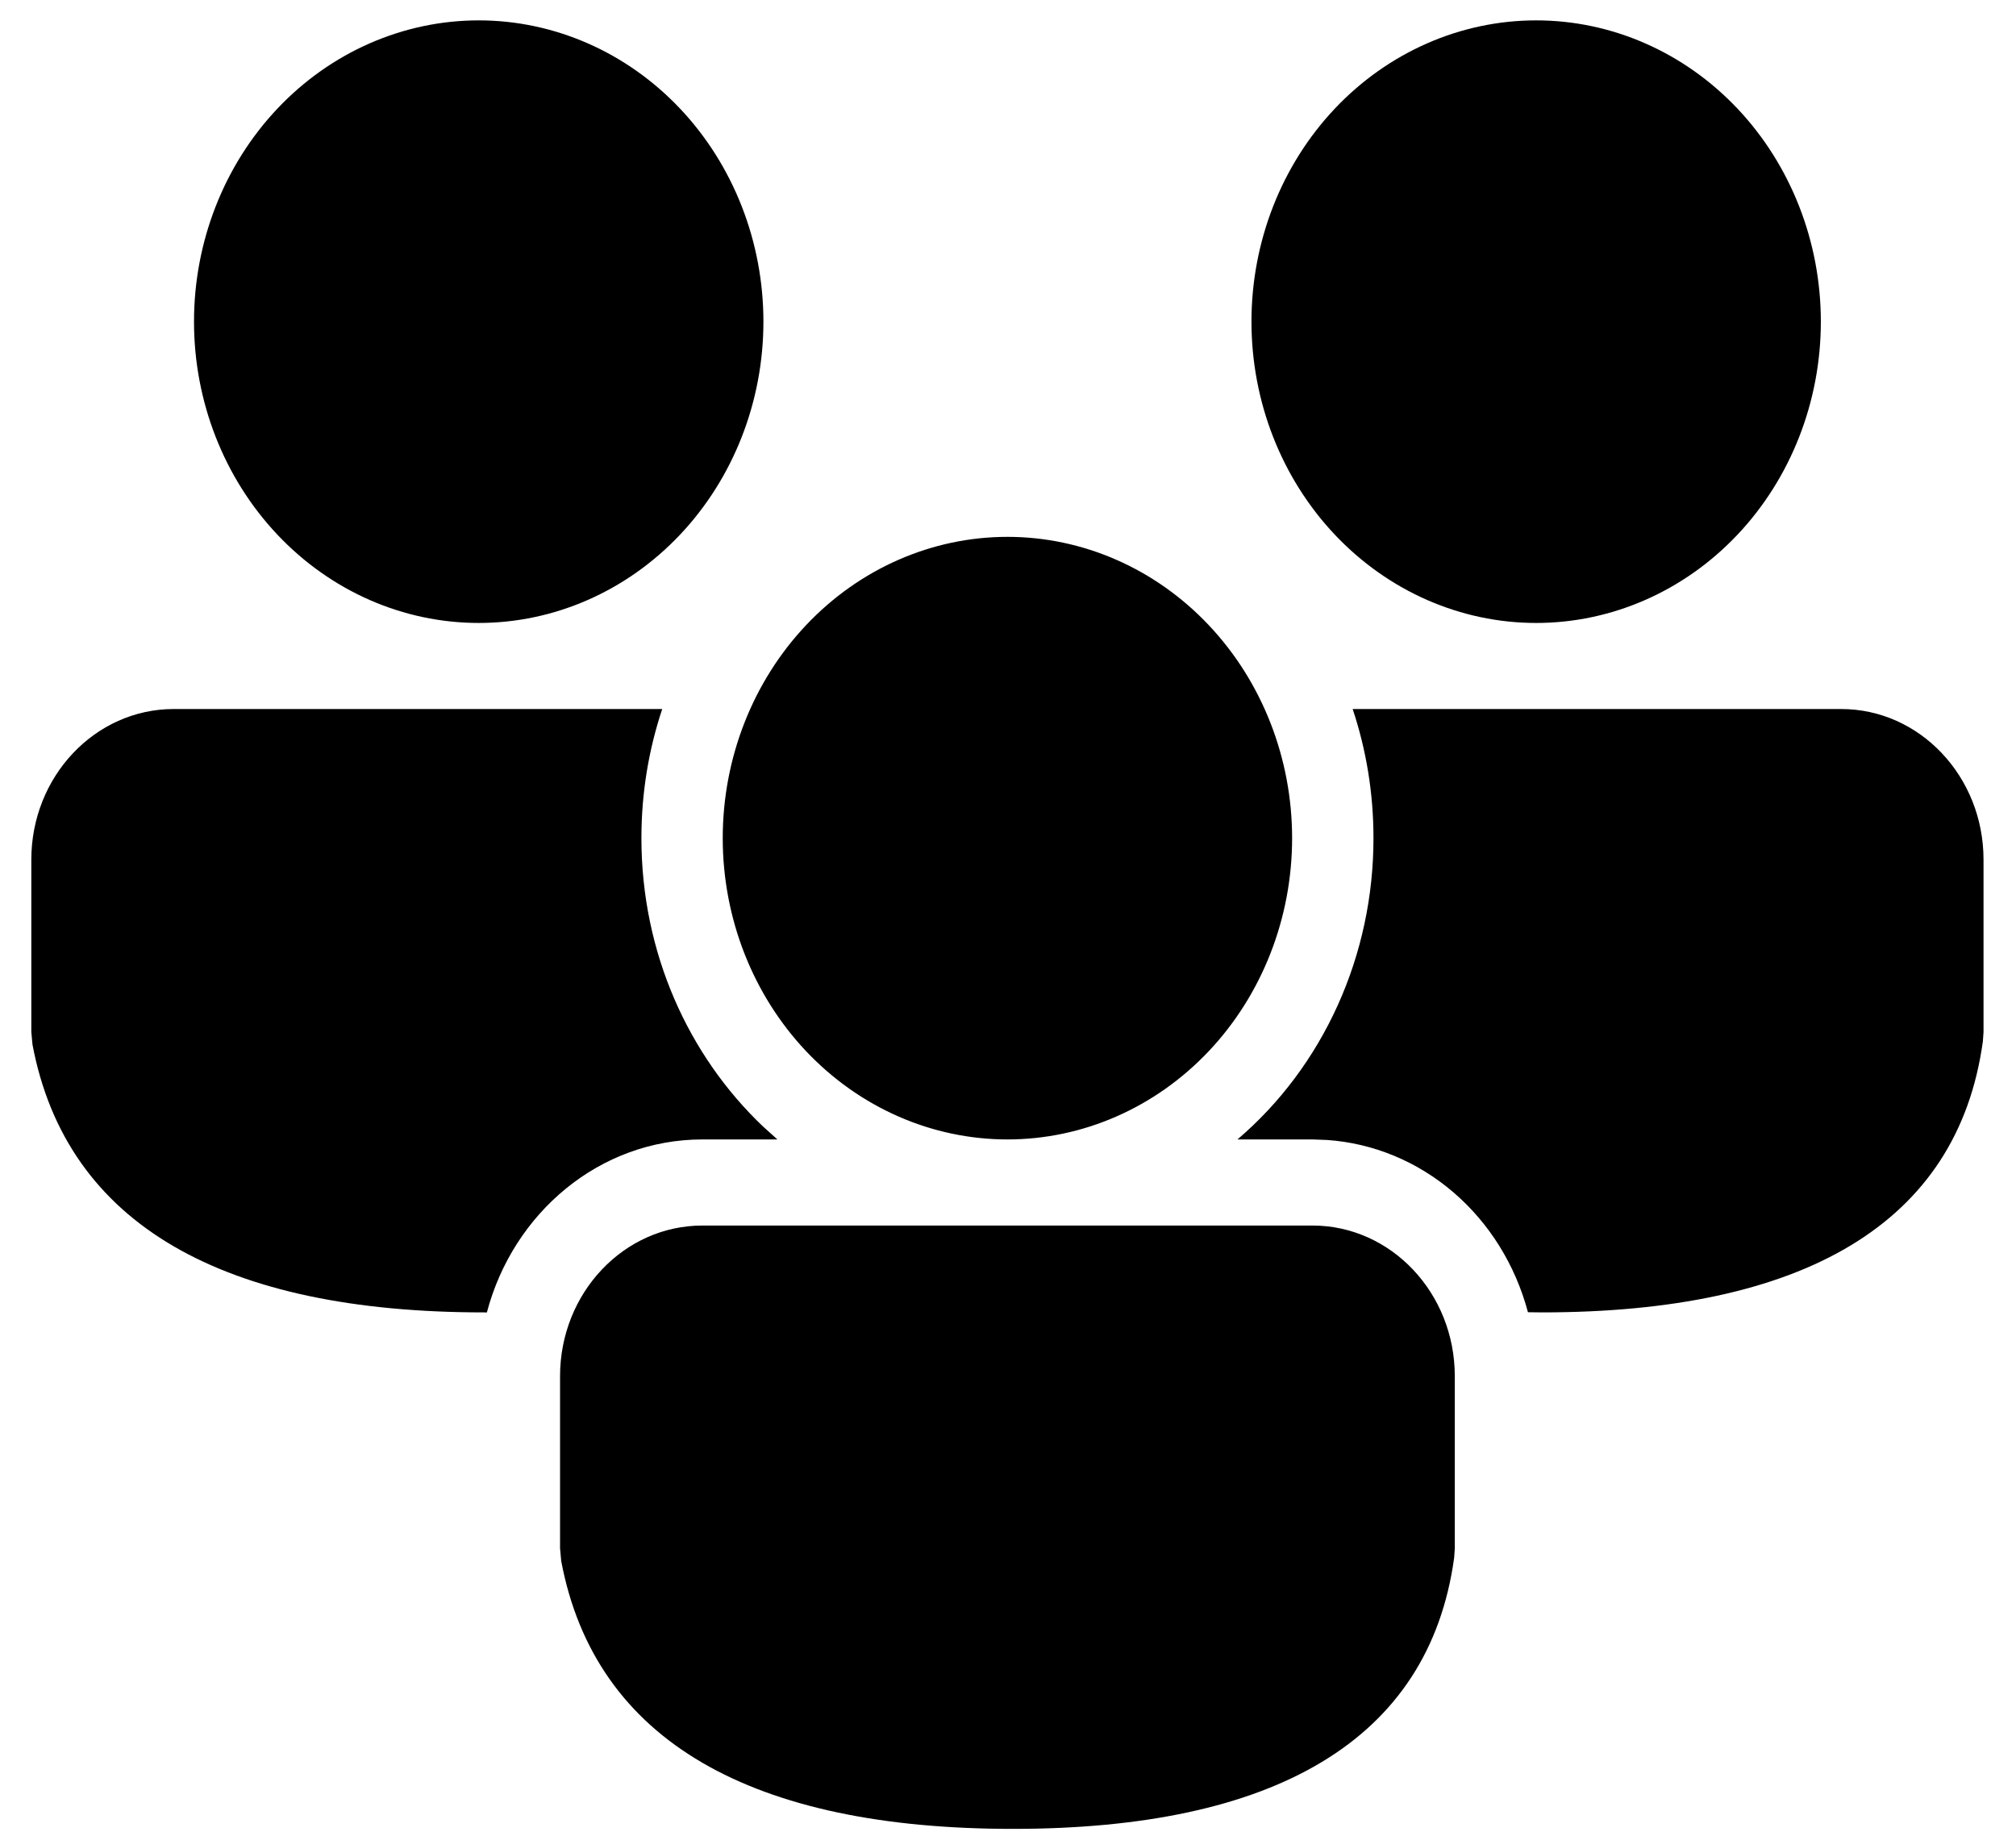 <svg width="56" height="51" viewBox="0 0 56 51" fill="none" xmlns="http://www.w3.org/2000/svg">
<path d="M36.457 34.046C38.64 34.046 40.411 35.921 40.411 38.231V43.018L40.393 43.277C39.693 48.363 35.377 50.807 28.136 50.807C20.921 50.807 16.535 48.392 15.589 43.365L15.557 43.014V38.231C15.557 35.921 17.328 34.046 19.511 34.046H36.457ZM37.574 19.697H51.144C53.327 19.697 55.098 21.572 55.098 23.882V28.67L55.08 28.928C54.38 34.015 50.064 36.459 42.822 36.459L42.443 36.454C42.094 35.143 41.371 33.979 40.371 33.122C39.372 32.265 38.145 31.757 36.862 31.669L36.457 31.654H34.374C35.555 30.647 36.507 29.372 37.161 27.923C37.815 26.475 38.153 24.89 38.152 23.284C38.152 22.026 37.949 20.821 37.574 19.697ZM4.825 19.697H18.395C18.02 20.821 17.817 22.026 17.817 23.284C17.817 26.465 19.123 29.327 21.197 31.296L21.595 31.654H19.511C16.66 31.654 14.256 33.687 13.524 36.461L13.449 36.459C6.234 36.459 1.849 34.043 0.902 29.017L0.87 28.665V23.882C0.87 21.572 2.642 19.697 4.825 19.697ZM27.984 14.914C30.082 14.914 32.093 15.796 33.576 17.366C35.059 18.936 35.892 21.064 35.892 23.284C35.892 25.504 35.059 27.633 33.576 29.203C32.093 30.772 30.082 31.654 27.984 31.654C25.887 31.654 23.875 30.772 22.392 29.203C20.909 27.633 20.076 25.504 20.076 23.284C20.076 21.064 20.909 18.936 22.392 17.366C23.875 15.796 25.887 14.914 27.984 14.914ZM42.671 0.566C44.768 0.566 46.78 1.448 48.263 3.017C49.746 4.587 50.579 6.716 50.579 8.936C50.579 11.155 49.746 13.284 48.263 14.854C46.78 16.424 44.768 17.306 42.671 17.306C40.574 17.306 38.562 16.424 37.079 14.854C35.596 13.284 34.763 11.155 34.763 8.936C34.763 6.716 35.596 4.587 37.079 3.017C38.562 1.448 40.574 0.566 42.671 0.566ZM13.298 0.566C15.395 0.566 17.407 1.448 18.89 3.017C20.373 4.587 21.206 6.716 21.206 8.936C21.206 11.155 20.373 13.284 18.89 14.854C17.407 16.424 15.395 17.306 13.298 17.306C11.2 17.306 9.189 16.424 7.706 14.854C6.223 13.284 5.389 11.155 5.389 8.936C5.389 6.716 6.223 4.587 7.706 3.017C9.189 1.448 11.2 0.566 13.298 0.566Z" fill="black"/>
</svg>
